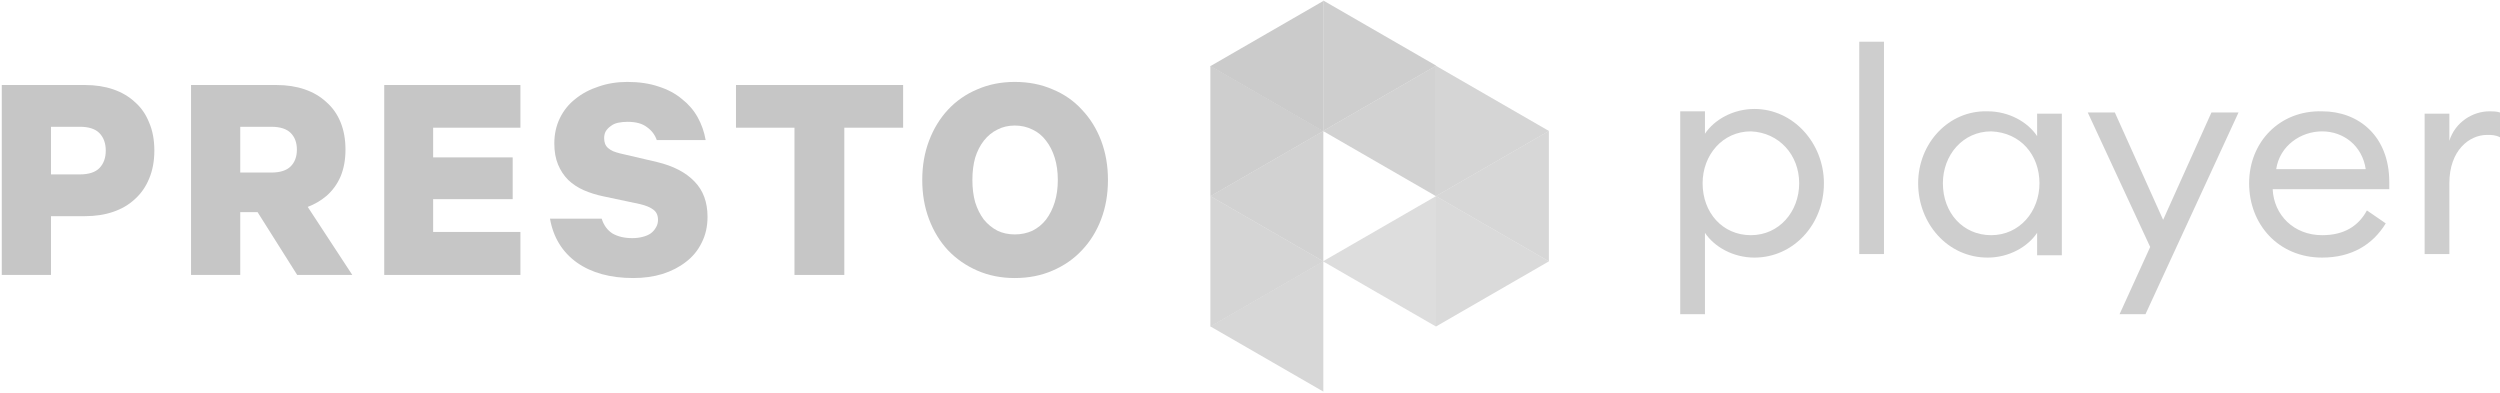 <?xml version="1.0" encoding="UTF-8" standalone="no"?>
<svg xmlns="http://www.w3.org/2000/svg" xmlns:xlink="http://www.w3.org/1999/xlink" xmlns:serif="http://www.serif.com/" width="100%" height="100%" viewBox="0 0 839 132" version="1.1" xml:space="preserve" style="fill-rule:evenodd;clip-rule:evenodd;stroke-linejoin:round;stroke-miterlimit:2;">
    <path d="M563.883,105.452L572.184,105.452L572.184,78.135C575.346,82.886 581.671,86.449 588.786,86.449C601.83,86.449 612.108,75.364 612.108,61.507C612.108,48.047 601.83,36.566 588.786,36.566C581.671,36.566 575.346,40.129 572.184,44.88L572.184,37.358L563.883,37.358L563.883,105.452ZM603.807,61.507C603.807,71.009 597.087,78.927 587.6,78.927C578.113,78.927 571.393,71.405 571.393,61.507C571.393,52.006 578.113,44.088 587.6,44.088C597.087,44.484 603.807,52.006 603.807,61.507Z" style="fill:rgb(198,198,198);fill-opacity:0.85;fill-rule:nonzero;"></path>
    <rect x="623.966" y="14" width="8.301" height="71.261" style="fill:rgb(198,198,198);fill-opacity:0.85;fill-rule:nonzero;"></rect>
    <path d="M643.73,61.507C643.73,74.968 653.612,86.449 667.052,86.449C674.167,86.449 680.492,82.886 683.654,78.135L683.654,85.657L691.955,85.657L691.955,38.15L683.654,38.15L683.654,45.672C680.492,40.921 674.167,37.358 667.052,37.358C654.008,36.962 643.73,48.047 643.73,61.507ZM684.444,61.507C684.444,71.009 677.725,78.927 668.238,78.927C658.751,78.927 652.031,71.405 652.031,61.507C652.031,52.006 658.751,44.088 668.238,44.088C678.12,44.484 684.444,52.006 684.444,61.507Z" style="fill:rgb(198,198,198);fill-opacity:0.85;fill-rule:nonzero;"></path>
    <path d="M720.02,105.452L751.247,37.754L742.156,37.754L725.949,73.78L709.742,37.754L700.651,37.754L721.601,82.886L711.324,105.452L720.02,105.452Z" style="fill:rgb(198,198,198);fill-opacity:0.85;fill-rule:nonzero;"></path>
    <path d="M754.805,61.507C754.805,75.364 764.687,86.449 779.312,86.449C789.194,86.449 796.309,82.094 800.658,74.968L794.333,70.613C791.566,75.76 786.823,78.927 779.312,78.927C769.825,78.927 763.106,72.197 762.71,63.487L801.843,63.487L801.843,61.112C801.843,45.672 791.566,37.358 779.312,37.358C765.082,36.962 754.805,47.651 754.805,61.507ZM779.312,44.088C786.427,44.088 792.752,48.839 793.938,56.757L763.896,56.757C765.082,48.839 772.197,44.088 779.312,44.088Z" style="fill:rgb(198,198,198);fill-opacity:0.85;fill-rule:nonzero;"></path>
    <path d="M813.702,85.261L822.003,85.261L822.003,61.507C822.003,50.422 828.723,45.276 834.652,45.276C836.233,45.276 837.419,45.276 839,46.068L839,37.754C837.814,37.358 836.628,37.358 835.442,37.358C829.908,37.358 823.979,40.921 822.003,47.255L822.003,38.15L813.702,38.15L813.702,85.261Z" style="fill:rgb(198,198,198);fill-opacity:0.85;fill-rule:nonzero;"></path>
    <path d="M17.108,72.547L17.108,92.272L0.592,92.272L0.592,28.53L28.534,28.53C31.996,28.53 35.147,29.015 37.986,29.983C40.825,30.953 43.248,32.371 45.257,34.24C47.334,36.039 48.927,38.323 50.035,41.092C51.212,43.791 51.801,46.94 51.801,50.539C51.801,54.068 51.212,57.217 50.035,59.986C48.927,62.685 47.334,64.969 45.257,66.837C43.248,68.706 40.825,70.125 37.986,71.094C35.147,72.063 31.996,72.547 28.534,72.547L17.108,72.547ZM35.493,50.539C35.493,48.116 34.8,46.178 33.416,44.725C32.031,43.272 29.815,42.545 26.768,42.545L17.108,42.545L17.108,58.532L26.768,58.532C29.815,58.532 32.031,57.806 33.416,56.352C34.8,54.899 35.493,52.961 35.493,50.539Z" style="fill:rgb(198,198,198);fill-rule:nonzero;"></path>
    <path d="M80.627,71.198L80.627,92.272L64.112,92.272L64.112,28.53L92.78,28.53C96.242,28.53 99.393,29.015 102.232,29.983C105.071,30.953 107.495,32.371 109.503,34.24C111.58,36.039 113.173,38.289 114.281,40.988C115.389,43.687 115.943,46.767 115.943,50.227C115.943,53.618 115.389,56.629 114.281,59.259C113.173,61.82 111.58,64 109.503,65.799C107.702,67.322 105.625,68.533 103.271,69.433L118.228,92.272L99.739,92.272L86.444,71.198L80.627,71.198ZM80.627,57.909L91.014,57.909C93.992,57.909 96.173,57.217 97.558,55.833C98.943,54.449 99.635,52.58 99.635,50.227C99.635,47.874 98.943,46.006 97.558,44.621C96.173,43.237 93.992,42.545 91.014,42.545L80.627,42.545L80.627,57.909Z" style="fill:rgb(198,198,198);fill-rule:nonzero;"></path>
    <path d="M174.652,28.53L174.652,42.856L145.361,42.856L145.361,52.822L172.055,52.822L172.055,66.837L145.361,66.837L145.361,77.842L174.652,77.842L174.652,92.272L128.949,92.272L128.949,28.53L174.652,28.53Z" style="fill:rgb(198,198,198);fill-rule:nonzero;"></path>
    <path d="M201.921,73.378C202.614,75.593 203.826,77.254 205.556,78.361C207.357,79.399 209.573,79.918 212.204,79.918C213.451,79.918 214.593,79.78 215.632,79.503C216.74,79.226 217.64,78.845 218.333,78.361C219.094,77.807 219.683,77.15 220.098,76.388C220.583,75.627 220.825,74.762 220.825,73.793C220.825,72.271 220.306,71.129 219.267,70.367C218.298,69.606 216.809,68.983 214.801,68.498L202.544,65.903C200.19,65.419 197.974,64.727 195.897,63.827C193.889,62.927 192.157,61.785 190.703,60.401C189.249,58.948 188.106,57.217 187.275,55.21C186.444,53.203 186.029,50.85 186.029,48.151C186.029,45.036 186.652,42.199 187.899,39.638C189.145,37.078 190.876,34.932 193.092,33.202C195.308,31.402 197.905,30.018 200.882,29.049C203.86,28.011 207.08,27.492 210.542,27.492C214.489,27.492 217.986,28.011 221.033,29.049C224.08,30.018 226.677,31.402 228.823,33.202C231.04,34.932 232.805,36.974 234.121,39.327C235.437,41.68 236.337,44.241 236.821,47.009L220.41,47.009C219.787,45.21 218.679,43.756 217.086,42.649C215.563,41.472 213.416,40.884 210.646,40.884C209.469,40.884 208.396,40.988 207.426,41.195C206.457,41.403 205.626,41.784 204.933,42.337C204.241,42.822 203.687,43.41 203.271,44.102C202.925,44.725 202.752,45.487 202.752,46.386C202.752,47.078 202.856,47.701 203.064,48.255C203.271,48.809 203.618,49.293 204.102,49.708C204.587,50.123 205.141,50.469 205.764,50.746C206.457,51.023 207.218,51.265 208.049,51.473L220.514,54.38C225.984,55.695 230.174,57.875 233.082,60.92C235.99,63.896 237.445,67.841 237.445,72.755C237.445,76.008 236.787,78.915 235.471,81.475C234.225,84.036 232.459,86.182 230.174,87.912C227.958,89.642 225.327,90.992 222.28,91.96C219.302,92.86 216.047,93.31 212.516,93.31C204.829,93.31 198.528,91.58 193.611,88.119C188.695,84.59 185.683,79.676 184.575,73.378L201.921,73.378Z" style="fill:rgb(198,198,198);fill-rule:nonzero;"></path>
    <path d="M246.998,28.53L303.087,28.53L303.087,42.856L283.352,42.856L283.352,92.272L266.629,92.272L266.629,42.856L246.998,42.856L246.998,28.53Z" style="fill:rgb(198,198,198);fill-rule:nonzero;"></path>
    <path d="M371.83,60.401C371.83,65.176 371.066,69.571 369.545,73.585C368.02,77.6 365.873,81.06 363.105,83.967C360.404,86.873 357.114,89.157 353.237,90.818C349.428,92.479 345.203,93.31 340.565,93.31C335.995,93.31 331.805,92.479 327.996,90.818C324.187,89.157 320.898,86.873 318.128,83.967C315.428,81.06 313.316,77.6 311.792,73.585C310.269,69.571 309.507,65.176 309.507,60.401C309.507,55.625 310.269,51.231 311.792,47.217C313.316,43.203 315.428,39.742 318.128,36.835C320.898,33.859 324.187,31.575 327.996,29.983C331.805,28.322 335.995,27.492 340.565,27.492C345.203,27.492 349.428,28.322 353.237,29.983C357.114,31.575 360.404,33.859 363.105,36.835C365.873,39.742 368.02,43.203 369.545,47.217C371.066,51.231 371.83,55.625 371.83,60.401ZM355.003,60.401C355.003,57.633 354.655,55.141 353.964,52.926C353.271,50.712 352.303,48.809 351.056,47.217C349.81,45.556 348.285,44.31 346.486,43.479C344.683,42.58 342.71,42.13 340.565,42.13C338.417,42.13 336.477,42.58 334.749,43.479C333.017,44.31 331.493,45.556 330.177,47.217C328.931,48.809 327.961,50.712 327.269,52.926C326.646,55.141 326.334,57.633 326.334,60.401C326.334,63.169 326.646,65.661 327.269,67.876C327.961,70.09 328.931,72.028 330.177,73.689C331.493,75.281 333.017,76.527 334.749,77.426C336.477,78.257 338.417,78.672 340.565,78.672C342.71,78.672 344.683,78.257 346.486,77.426C348.285,76.527 349.81,75.281 351.056,73.689C352.303,72.028 353.271,70.09 353.964,67.876C354.655,65.661 355.003,63.169 355.003,60.401Z" style="fill:rgb(198,198,198);fill-rule:nonzero;"></path>
    <path d="M481.896,65.827L519.805,43.952L519.805,87.702L481.896,65.827Z" style="fill:rgb(198,198,198);fill-opacity:0.7;fill-rule:nonzero;"></path>
    <path d="M481.906,22.081L519.815,43.955L481.906,65.83L481.906,22.081Z" style="fill:rgb(198,198,198);fill-opacity:0.75;fill-rule:nonzero;"></path>
    <path d="M481.906,22.08L481.906,65.83L443.996,43.955L481.906,22.08Z" style="fill:rgb(198,198,198);fill-opacity:0.8;fill-rule:nonzero;"></path>
    <path d="M481.999,22.044L444.09,43.919L444.09,0.169L481.999,22.044Z" style="fill:rgb(198,198,198);fill-opacity:0.85;fill-rule:nonzero;"></path>
    <path d="M444.107,43.969L444.107,87.719L406.201,65.844L444.107,43.969Z" style="fill:rgb(198,198,198);fill-opacity:0.8;fill-rule:nonzero;"></path>
    <path d="M444.107,0.323L444.107,44.072L406.201,22.197L444.107,0.323Z" style="fill:rgb(198,198,198);fill-opacity:0.9;fill-rule:nonzero;"></path>
    <path d="M444.107,87.667L444.107,131.417L406.201,109.542L444.107,87.667Z" style="fill:rgb(198,198,198);fill-opacity:0.7;fill-rule:nonzero;"></path>
    <path d="M481.906,65.83L519.815,87.705L481.906,109.579L481.906,65.83Z" style="fill:rgb(198,198,198);fill-opacity:0.65;fill-rule:nonzero;"></path>
    <path d="M406.204,65.83L444.114,87.705L406.204,109.579L406.204,65.83Z" style="fill:rgb(198,198,198);fill-opacity:0.75;fill-rule:nonzero;"></path>
    <path d="M406.204,22.115L444.114,43.99L406.204,65.865L406.204,22.115Z" style="fill:rgb(198,198,198);fill-opacity:0.85;fill-rule:nonzero;"></path>
    <path d="M481.906,65.828L481.906,109.578L443.996,87.703L481.906,65.828Z" style="fill:rgb(198,198,198);fill-opacity:0.6;fill-rule:nonzero;"></path>
</svg>
